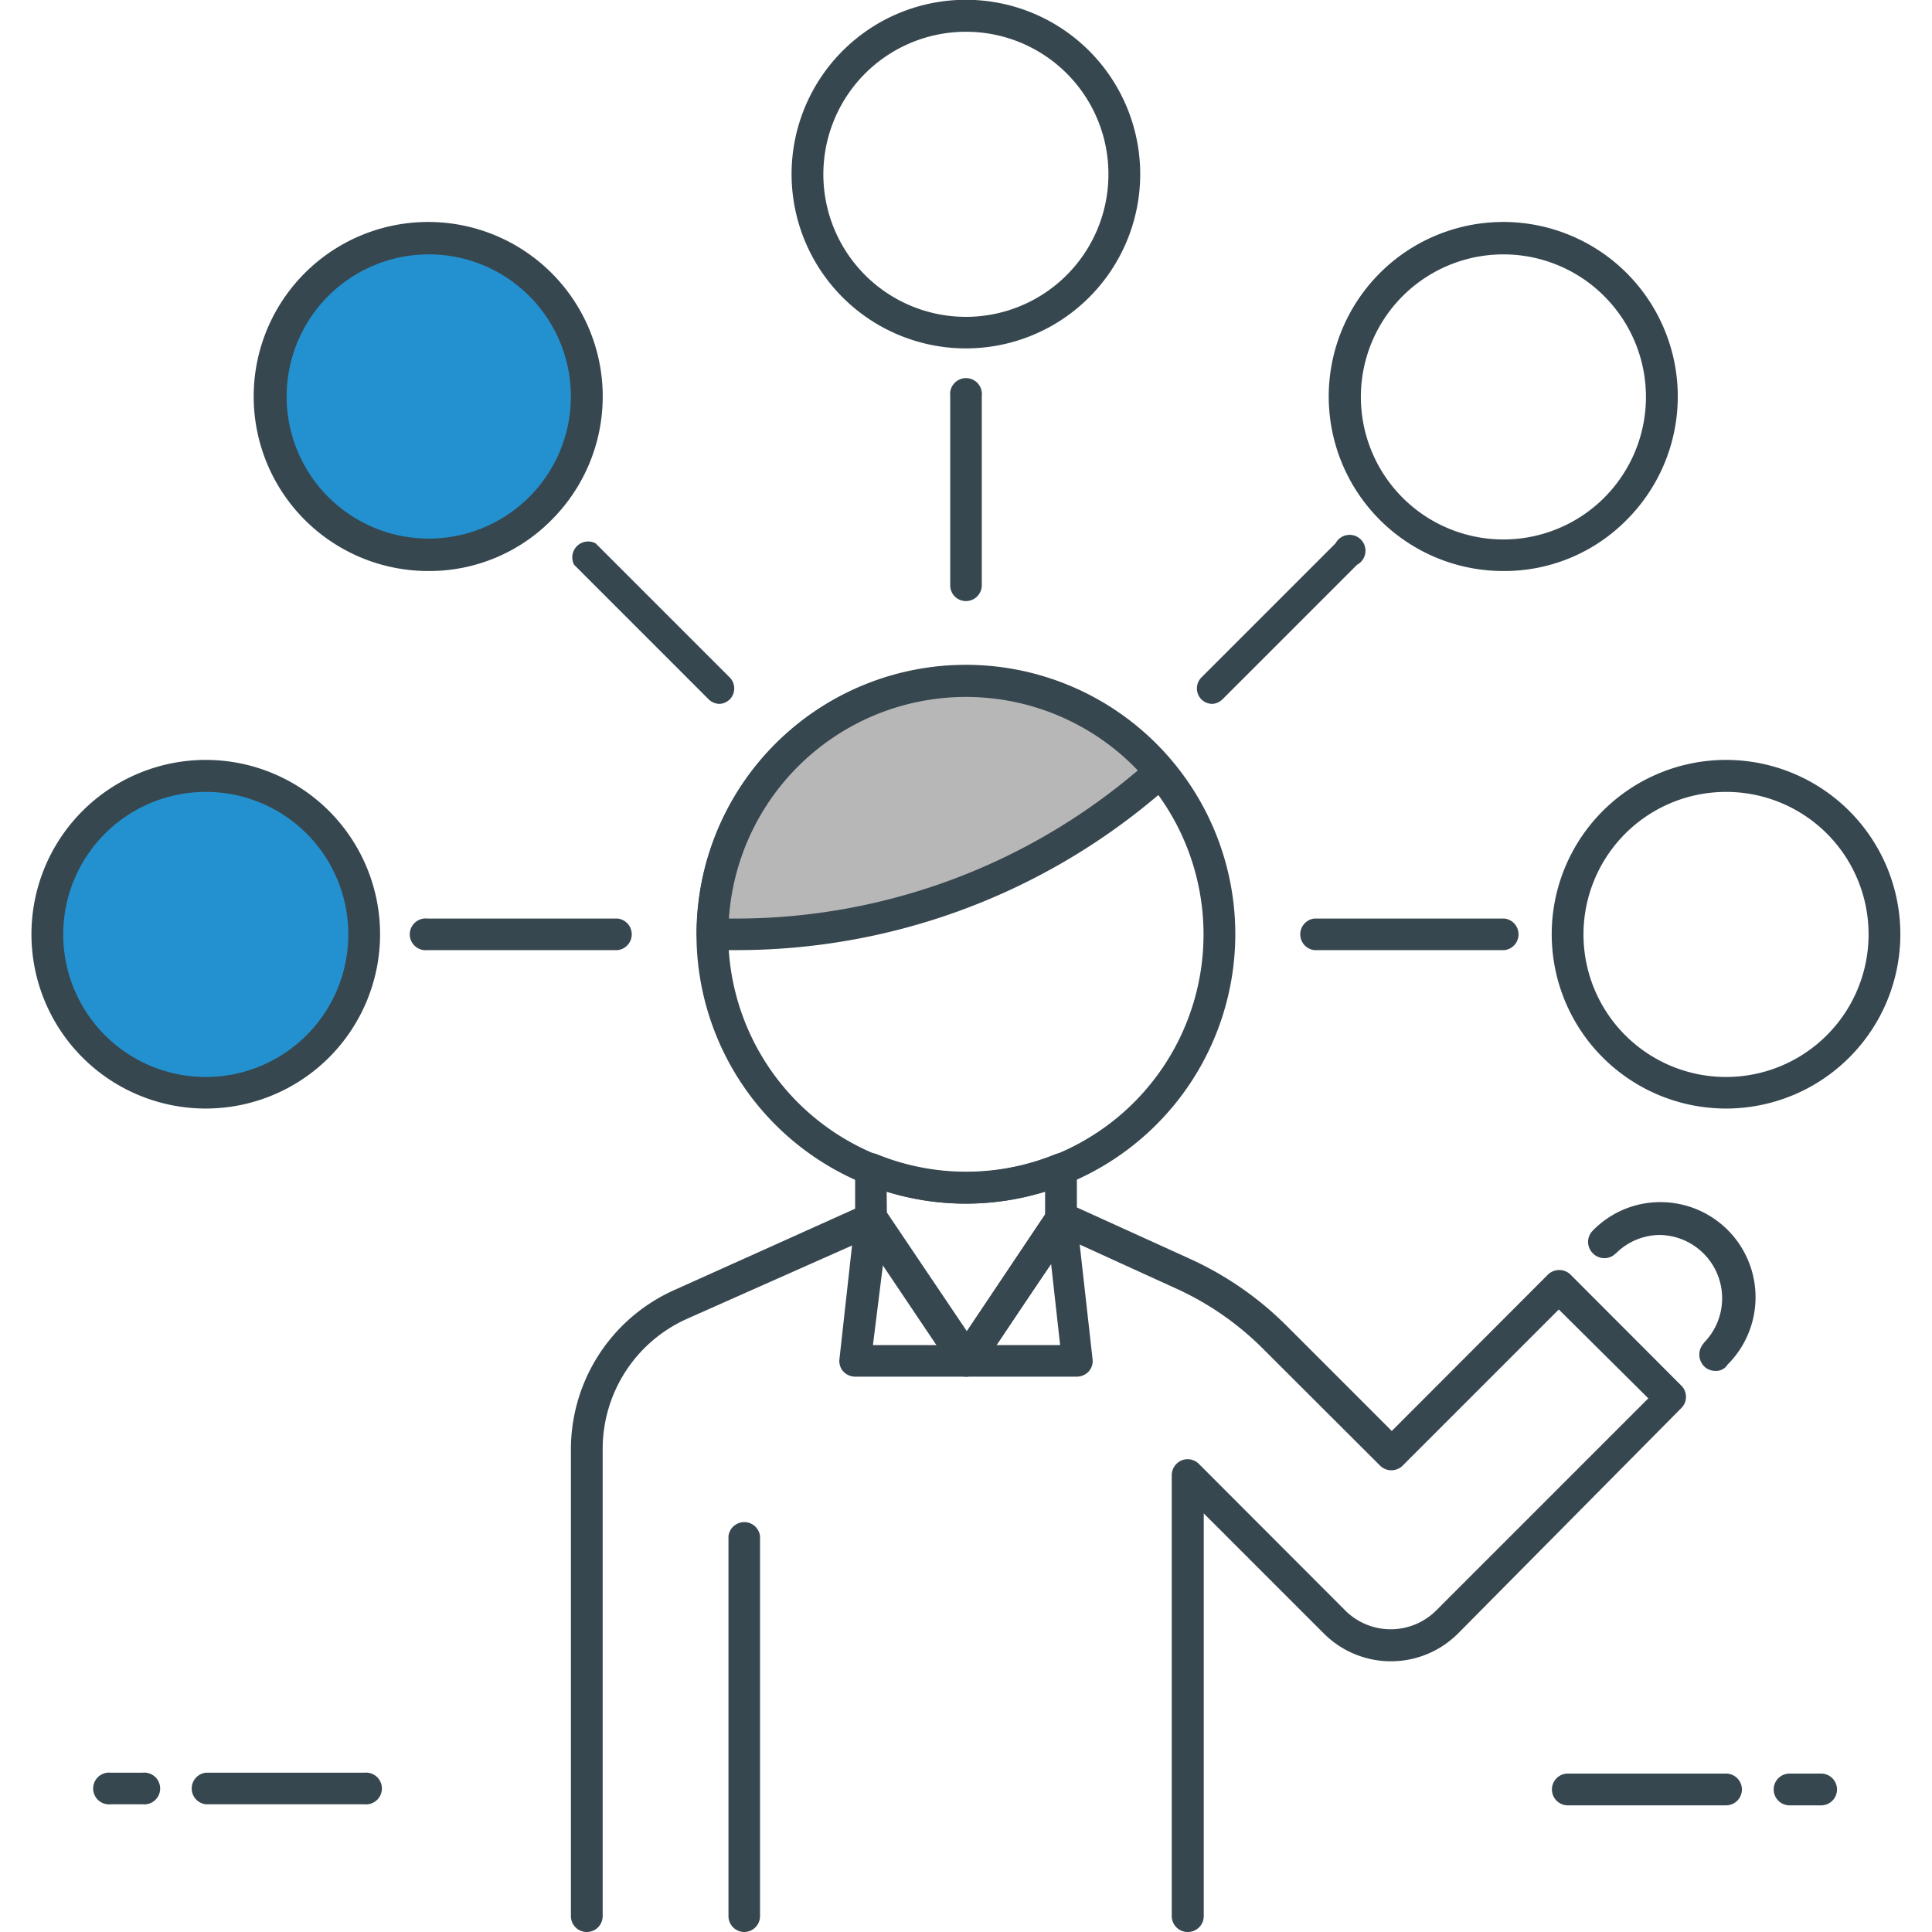 <svg xmlns="http://www.w3.org/2000/svg" viewBox="0 0 87.05 90" width="90" height="90"><g id="b9da2888-9b1f-4fce-af54-1b0ce6ac5773" data-name="Layer 2"><g id="b8e0cbb0-081c-41f4-a7f1-a90c4ff5d796" data-name="Layer 2"><path d="M43.52,16.23a8.12,8.12,0,1,1,8.12-8.12A8.12,8.12,0,0,1,43.52,16.23Zm0-14.75a6.64,6.64,0,1,0,6.64,6.63A6.63,6.63,0,0,0,43.52,1.48Z" style="fill:#37474f"/><path d="M43.52,28a.73.73,0,0,1-.73-.73V18.44a.74.74,0,1,1,1.47,0V27.3A.74.74,0,0,1,43.52,28Z" style="fill:#37474f"/><path d="M68.56,26.6a8.13,8.13,0,1,1,5.74-2.38A8,8,0,0,1,68.56,26.6Zm0-14.75a6.64,6.64,0,1,0,4.7,11.33h0a6.64,6.64,0,0,0-4.7-11.33Z" style="fill:#37474f"/><path d="M78.93,51.64a8.12,8.12,0,1,1,8.12-8.12A8.12,8.12,0,0,1,78.93,51.64Zm0-14.75a6.64,6.64,0,1,0,6.64,6.63A6.63,6.63,0,0,0,78.93,36.89Z" style="fill:#37474f"/><path d="M68.61,44.26H59.75a.74.74,0,0,1,0-1.47h8.86a.74.74,0,0,1,0,1.47Z" style="fill:#37474f"/><circle cx="8.11" cy="43.52" r="7.38" style="fill:#2391d0"/><path d="M8.11,51.64a8.12,8.12,0,1,1,8.12-8.12A8.12,8.12,0,0,1,8.11,51.64Zm0-14.75a6.64,6.64,0,1,0,6.64,6.63A6.63,6.63,0,0,0,8.11,36.89Z" style="fill:#37474f"/><path d="M27.3,44.26H18.44a.74.74,0,1,1,0-1.47H27.3a.74.74,0,0,1,0,1.47Z" style="fill:#37474f"/><circle cx="18.49" cy="18.49" r="7.38" style="fill:#2391d0"/><path d="M18.49,26.6a8.13,8.13,0,1,1,5.73-2.38A8,8,0,0,1,18.49,26.6Zm0-14.75a6.62,6.62,0,1,0,4.69,1.94A6.6,6.6,0,0,0,18.49,11.85Z" style="fill:#37474f"/><path d="M32.05,32.79a.74.74,0,0,1-.52-.22l-6.26-6.26a.74.74,0,0,1,1-1l6.26,6.26a.73.73,0,0,1,0,1A.74.74,0,0,1,32.05,32.79Z" style="fill:#37474f"/><path d="M55,32.79a.74.74,0,0,1-.52-.22.73.73,0,0,1,0-1l6.26-6.26a.74.74,0,1,1,1,1l-6.26,6.26A.74.74,0,0,1,55,32.79Z" style="fill:#37474f"/><path d="M15.49,84.05H8.11a.74.74,0,0,1,0-1.47h7.38a.74.74,0,1,1,0,1.47Z" style="fill:#37474f"/><path d="M5.16,84.05H3.69a.74.74,0,1,1,0-1.47H5.16a.74.74,0,1,1,0,1.47Z" style="fill:#37474f"/><path d="M78.93,84.1H71.56a.74.74,0,1,1,0-1.48h7.37a.74.74,0,1,1,0,1.48Z" style="fill:#37474f"/><path d="M83.36,84.1H81.89a.74.74,0,0,1,0-1.48h1.47a.74.74,0,0,1,0,1.48Z" style="fill:#37474f"/><path d="M43.52,56.07A12.55,12.55,0,1,1,56.07,43.52,12.56,12.56,0,0,1,43.52,56.07Zm0-23.61A11.07,11.07,0,1,0,54.59,43.52,11.07,11.07,0,0,0,43.52,32.46Z" style="fill:#37474f"/><path d="M51.71,36.7l.88-.73a11.8,11.8,0,0,0-20.87,7.55h1.12A29.51,29.51,0,0,0,51.71,36.7Z" style="fill:#b7b7b7"/><path d="M32.84,44.26H31.72a.74.74,0,0,1-.74-.74,12.53,12.53,0,0,1,22.17-8,.71.71,0,0,1,.17.54.77.77,0,0,1-.26.5l-.88.73h0A30.29,30.29,0,0,1,32.84,44.26Zm-.36-1.47h.36a28.86,28.86,0,0,0,18.4-6.66l.29-.24a11.07,11.07,0,0,0-19.05,6.9ZM51.71,36.7h0Z" style="fill:#37474f"/><path d="M43.53,64.13a.74.74,0,0,1-.61-.32l-4.43-6.59a.67.67,0,0,1-.13-.41V54.46a.74.74,0,0,1,.33-.62.76.76,0,0,1,.69-.07,11,11,0,0,0,8.3,0,.74.74,0,0,1,.69.08.72.72,0,0,1,.32.61V56.8a.75.75,0,0,1-.12.41l-4.42,6.6a.75.75,0,0,1-.62.32Zm-3.69-7.54,3.69,5.48,3.68-5.5V55.51a12.46,12.46,0,0,1-7.38,0Z" style="fill:#37474f"/><path d="M53.85,90h0a.74.74,0,0,1-.74-.74V68.72a.75.75,0,0,1,.46-.69.74.74,0,0,1,.8.16l6.85,6.86a3,3,0,0,0,4.18,0l9.91-9.91L71.14,61l-7.3,7.3a.75.75,0,0,1-1,0l-5.41-5.4A13.77,13.77,0,0,0,53.26,60l-5-2.28-4.07,6.08a.75.75,0,0,1-.62.32h0a.75.75,0,0,1-.61-.32l-4.09-6.07-8.33,3.7a6.64,6.64,0,0,0-3.94,6.06V89.26a.74.74,0,0,1-1.48,0V67.51a8.13,8.13,0,0,1,4.83-7.42l8.89-4a.73.73,0,0,1,.91.26l3.82,5.67,3.81-5.68a.75.75,0,0,1,.92-.27l5.61,2.55a15.33,15.33,0,0,1,4.57,3.16l4.88,4.88,7.3-7.31a.76.76,0,0,1,1,0l5.21,5.22a.74.74,0,0,1,0,1L66.45,76.09a4.42,4.42,0,0,1-6.26,0L54.6,70.5V89.26A.74.74,0,0,1,53.85,90Z" style="fill:#37474f"/><path d="M33.2,90a.74.74,0,0,1-.74-.74V71.56a.74.74,0,0,1,1.47,0v17.7A.74.74,0,0,1,33.2,90Z" style="fill:#37474f"/><path d="M43.53,64.13H38.36a.76.76,0,0,1-.55-.24.73.73,0,0,1-.18-.58l.73-6.58a.76.76,0,0,1,.56-.64.74.74,0,0,1,.79.31l3.82,5.67,3.81-5.68a.73.73,0,0,1,1.34.32l.74,6.6a.73.73,0,0,1-.18.58.76.76,0,0,1-.55.24Zm1.38-1.47h3l-.42-3.78Zm-5.72,0h3l-2.53-3.77Z" style="fill:#37474f"/><path d="M78.43,63.86a.74.74,0,0,1-.44-.14.78.78,0,0,1-.16-1.07l.09-.12a2.95,2.95,0,0,0-2.09-5h0a2.91,2.91,0,0,0-2,.83l-.16.13h0a.75.75,0,0,1-1-.17.74.74,0,0,1,.06-1A4.38,4.38,0,0,1,75.83,56h0A4.43,4.43,0,0,1,79,63.57.62.62,0,0,1,78.43,63.86Z" style="fill:#37474f"/></g></g></svg>